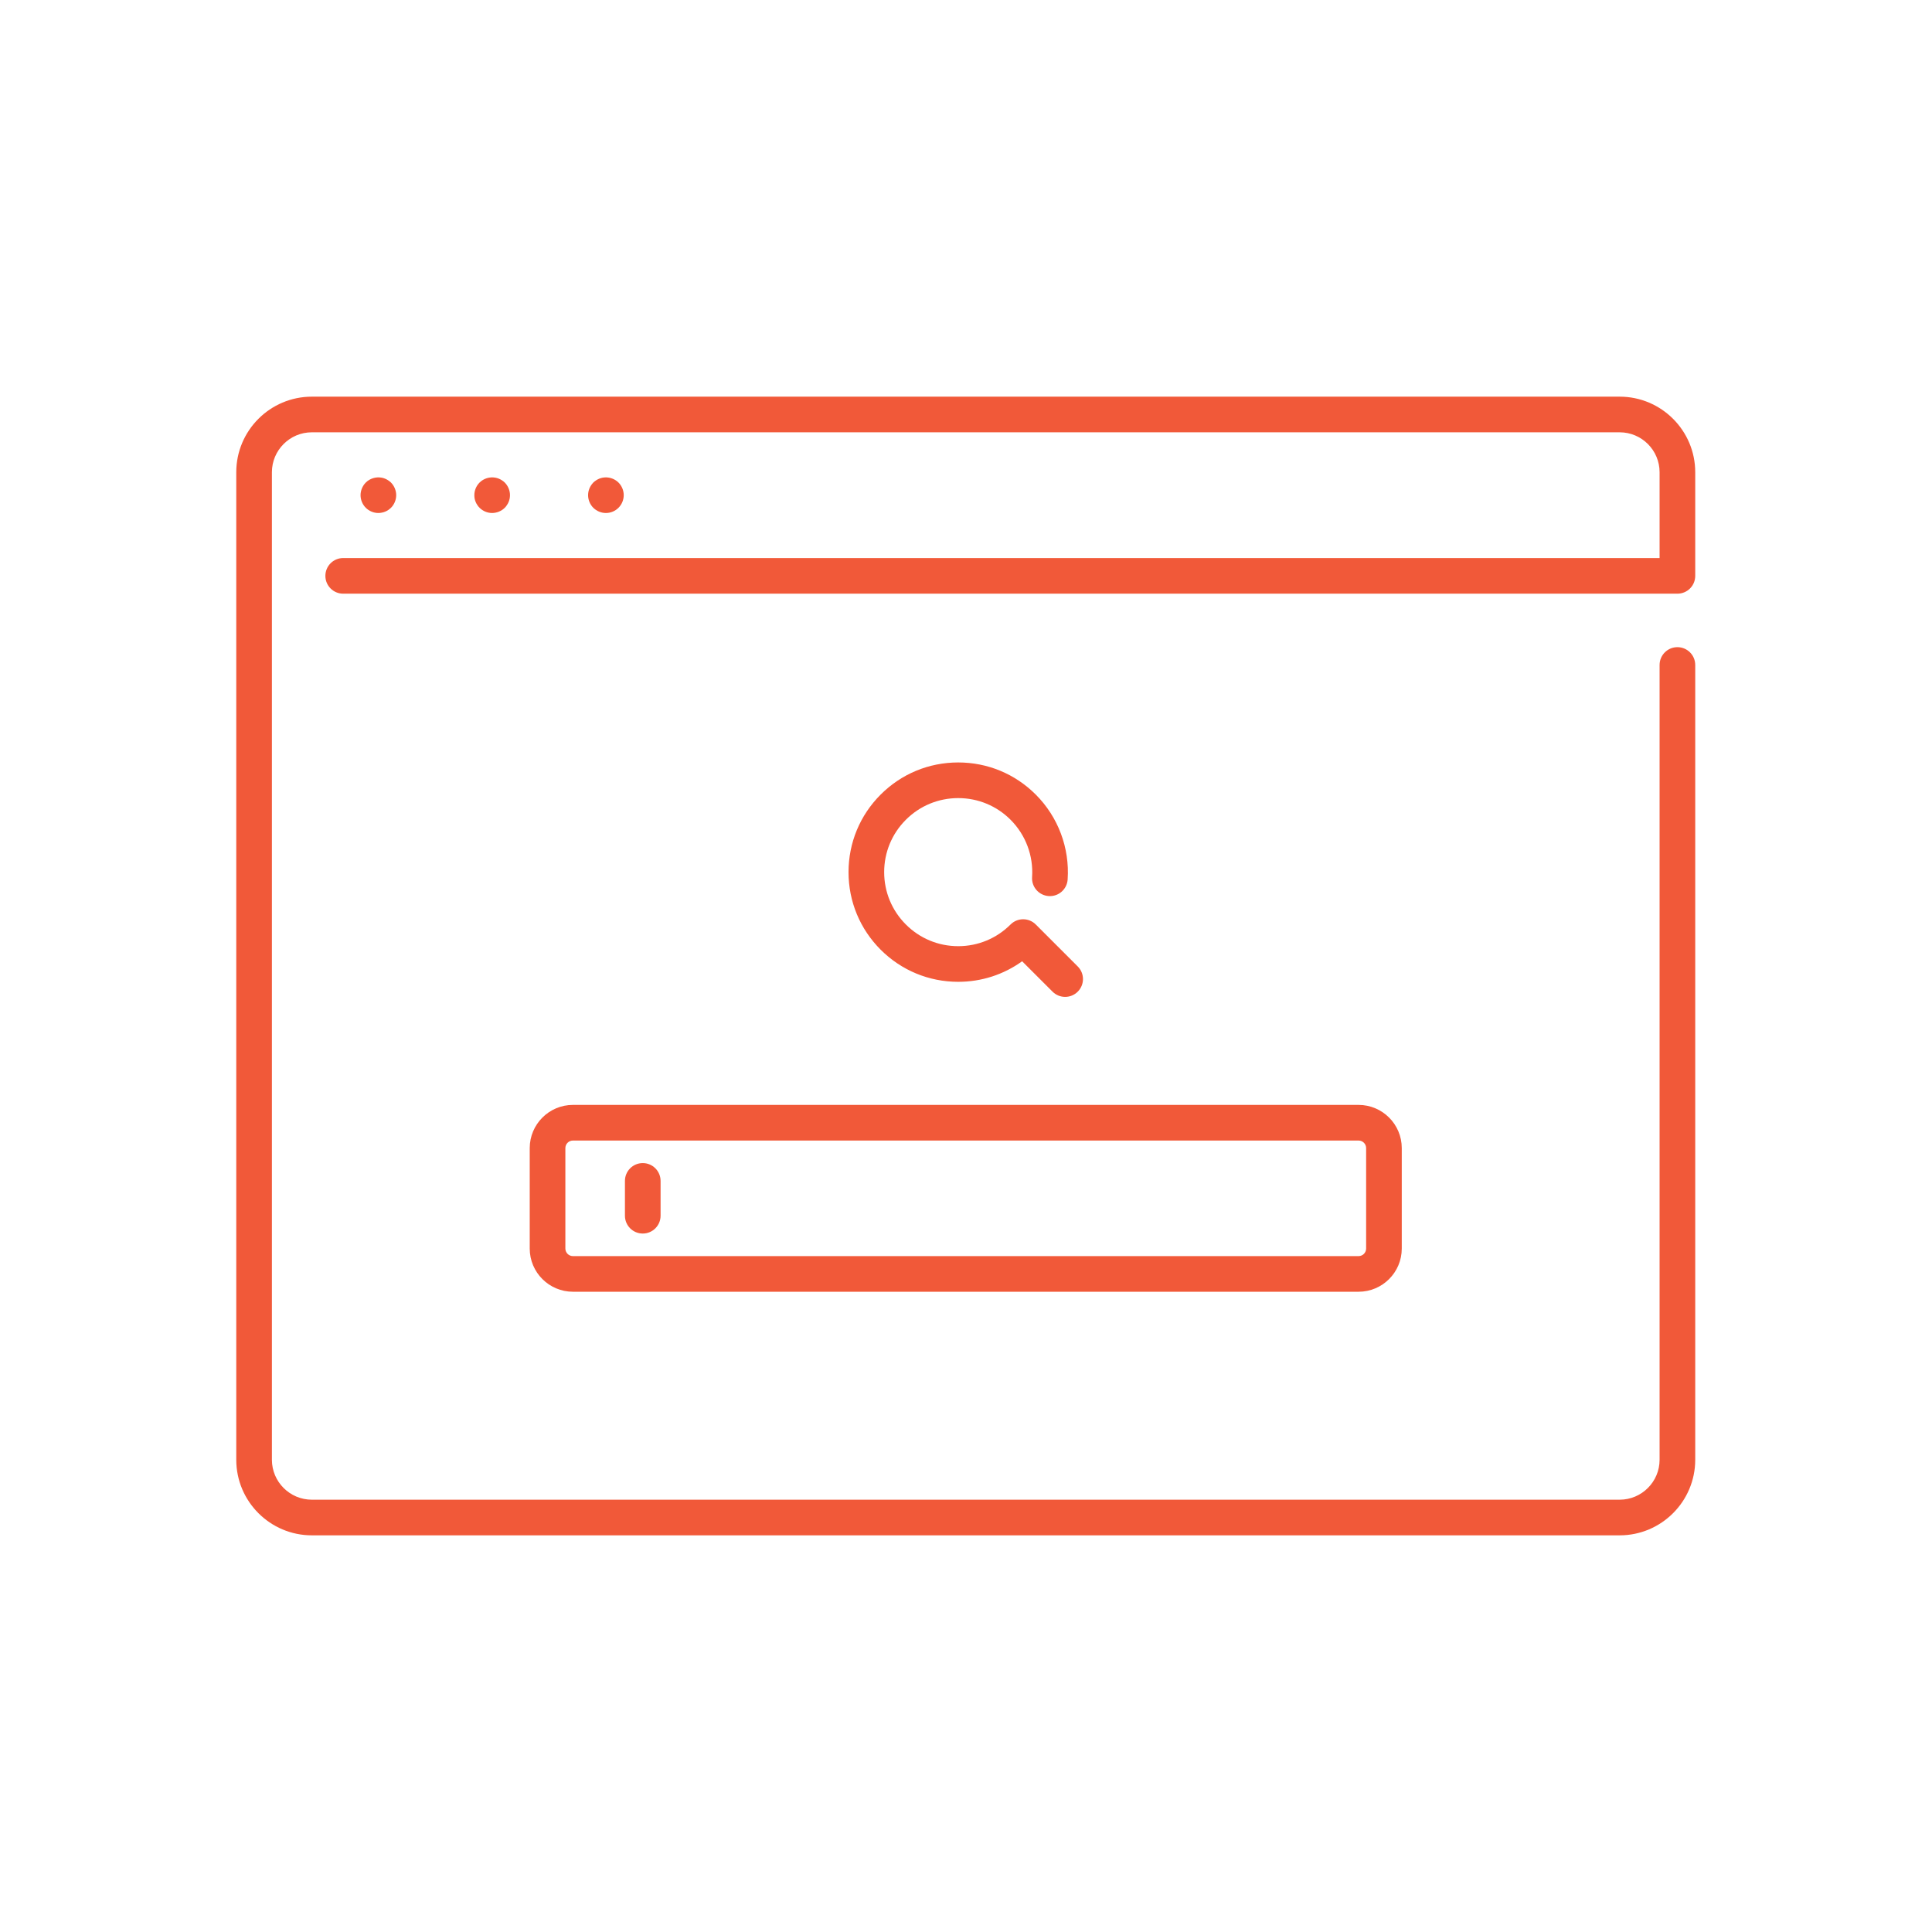 <svg xmlns="http://www.w3.org/2000/svg" xmlns:xlink="http://www.w3.org/1999/xlink" width="500" zoomAndPan="magnify" viewBox="0 0 375 375" height="500" preserveAspectRatio="xMidYMid meet" version="1.0"><defs><clipPath id="cbbe389e34"><path d="M 45.816 76.984 L 329.316 76.984 L 329.316 298.234 L 45.816 298.234 Z M 45.816 76.984 " clip-rule="nonzero"/></clipPath></defs><path fill="#f15939" d="M 265.164 222.844 L 265.164 242.344 C 265.164 243.148 264.508 243.809 263.695 243.809 L 111.207 243.809 C 110.395 243.809 109.738 243.148 109.738 242.344 L 109.738 222.844 C 109.738 222.035 110.395 221.379 111.207 221.379 L 263.695 221.379 C 264.508 221.379 265.164 222.035 265.164 222.844 Z M 102.82 222.844 L 102.82 242.344 C 102.82 246.969 106.582 250.727 111.207 250.727 L 263.695 250.727 C 268.32 250.727 272.082 246.969 272.082 242.344 L 272.082 222.844 C 272.082 218.223 268.32 214.461 263.695 214.461 L 111.207 214.461 C 106.582 214.461 102.82 218.223 102.82 222.844 " fill-opacity="1" fill-rule="nonzero"/><g clip-path="url(#cbbe389e34)"><path fill="#f15939" d="M 314.375 76.992 L 60.527 76.992 C 52.441 76.992 45.859 83.57 45.859 91.66 L 45.859 283.34 C 45.859 291.426 52.441 298.008 60.527 298.008 L 314.375 298.008 C 322.461 298.008 329.043 291.426 329.043 283.34 L 329.043 129.07 C 329.043 127.164 327.496 125.613 325.582 125.613 C 323.676 125.613 322.125 127.164 322.125 129.07 L 322.125 283.34 C 322.125 287.613 318.648 291.09 314.375 291.09 L 60.527 291.09 C 56.254 291.09 52.777 287.613 52.777 283.34 L 52.777 91.66 C 52.777 87.387 56.254 83.91 60.527 83.91 L 314.375 83.91 C 318.648 83.91 322.125 87.387 322.125 91.66 L 322.125 108.316 L 66.613 108.316 C 64.703 108.316 63.156 109.867 63.156 111.777 C 63.156 113.688 64.703 115.234 66.613 115.234 L 325.582 115.234 C 327.496 115.234 329.043 113.688 329.043 111.777 L 329.043 91.66 C 329.043 83.57 322.461 76.992 314.375 76.992 " fill-opacity="1" fill-rule="nonzero"/></g><path fill="#f15939" d="M 203.551 173.926 C 205.457 174.059 207.105 172.613 207.23 170.707 C 207.641 164.574 205.383 158.566 201.043 154.227 C 197.02 150.203 191.676 147.992 185.988 147.992 C 180.301 147.992 174.957 150.203 170.934 154.227 C 166.914 158.246 164.699 163.594 164.699 169.277 C 164.699 174.969 166.914 180.312 170.934 184.336 C 174.957 188.355 180.301 190.57 185.988 190.57 C 190.504 190.57 194.805 189.168 198.395 186.582 L 204.297 192.48 C 204.977 193.156 205.855 193.496 206.746 193.496 C 207.629 193.496 208.516 193.156 209.191 192.48 C 210.543 191.129 210.543 188.941 209.191 187.59 L 201.043 179.441 C 199.691 178.09 197.5 178.09 196.152 179.441 C 196.148 179.441 196.148 179.441 196.148 179.441 C 193.438 182.156 189.824 183.652 185.988 183.652 C 182.152 183.652 178.539 182.156 175.828 179.441 C 173.113 176.727 171.617 173.121 171.617 169.277 C 171.617 165.441 173.113 161.832 175.828 159.117 C 178.539 156.402 182.152 154.91 185.988 154.91 C 189.824 154.91 193.438 156.402 196.152 159.117 C 199.082 162.051 200.605 166.105 200.328 170.246 C 200.199 172.148 201.641 173.797 203.551 173.926 " fill-opacity="1" fill-rule="nonzero"/><path fill="#f15939" d="M 124.762 239.43 C 126.668 239.43 128.219 237.883 128.219 235.973 L 128.219 229.211 C 128.219 227.305 126.668 225.754 124.762 225.754 C 122.848 225.754 121.301 227.305 121.301 229.211 L 121.301 235.973 C 121.301 237.883 122.848 239.43 124.762 239.43 " fill-opacity="1" fill-rule="nonzero"/><path fill="#f15939" d="M 74.121 99.5 C 74.344 99.461 74.559 99.391 74.77 99.305 C 74.973 99.227 75.172 99.113 75.363 98.992 C 75.551 98.863 75.727 98.715 75.891 98.559 C 76.531 97.922 76.902 97.023 76.902 96.113 C 76.902 95.207 76.531 94.312 75.891 93.664 C 75.727 93.508 75.551 93.363 75.363 93.242 C 75.172 93.113 74.973 93.008 74.77 92.922 C 74.559 92.836 74.344 92.766 74.121 92.723 C 72.996 92.5 71.801 92.859 70.996 93.664 C 70.355 94.312 69.984 95.207 69.984 96.113 C 69.984 97.027 70.355 97.922 70.996 98.559 C 71.637 99.203 72.535 99.574 73.445 99.574 C 73.668 99.574 73.895 99.547 74.121 99.5 " fill-opacity="1" fill-rule="nonzero"/><path fill="#f15939" d="M 92.652 98.031 C 92.777 98.227 92.918 98.398 93.082 98.559 C 93.723 99.203 94.613 99.574 95.527 99.574 C 95.754 99.574 95.977 99.547 96.203 99.5 C 96.422 99.461 96.645 99.391 96.852 99.305 C 97.059 99.219 97.258 99.113 97.449 98.992 C 97.641 98.863 97.812 98.715 97.977 98.559 C 98.133 98.398 98.277 98.227 98.398 98.031 C 98.527 97.844 98.633 97.645 98.723 97.438 C 98.805 97.23 98.875 97.012 98.922 96.789 C 98.961 96.562 98.988 96.336 98.988 96.113 C 98.988 95.207 98.617 94.312 97.977 93.664 C 97.812 93.508 97.641 93.363 97.449 93.242 C 97.258 93.113 97.059 93.008 96.852 92.922 C 96.645 92.836 96.422 92.766 96.203 92.723 C 95.078 92.5 93.887 92.859 93.082 93.664 C 92.434 94.312 92.07 95.207 92.07 96.113 C 92.07 96.336 92.086 96.562 92.129 96.789 C 92.18 97.012 92.242 97.23 92.328 97.438 C 92.414 97.645 92.527 97.844 92.652 98.031 " fill-opacity="1" fill-rule="nonzero"/><path fill="#f15939" d="M 120.051 98.559 C 120.699 97.91 121.066 97.023 121.066 96.113 C 121.066 95.207 120.699 94.312 120.051 93.664 C 119.25 92.859 118.055 92.5 116.93 92.723 C 116.715 92.766 116.5 92.836 116.281 92.922 C 116.078 93.008 115.879 93.113 115.688 93.242 C 115.496 93.363 115.324 93.508 115.156 93.664 C 115.004 93.832 114.855 94.004 114.734 94.195 C 114.605 94.383 114.504 94.582 114.414 94.789 C 114.332 95 114.258 95.223 114.215 95.438 C 114.176 95.664 114.148 95.887 114.148 96.113 C 114.148 97.027 114.52 97.922 115.156 98.559 C 115.805 99.203 116.699 99.574 117.605 99.574 C 118.523 99.574 119.414 99.203 120.051 98.559 " fill-opacity="1" fill-rule="nonzero"/></svg>